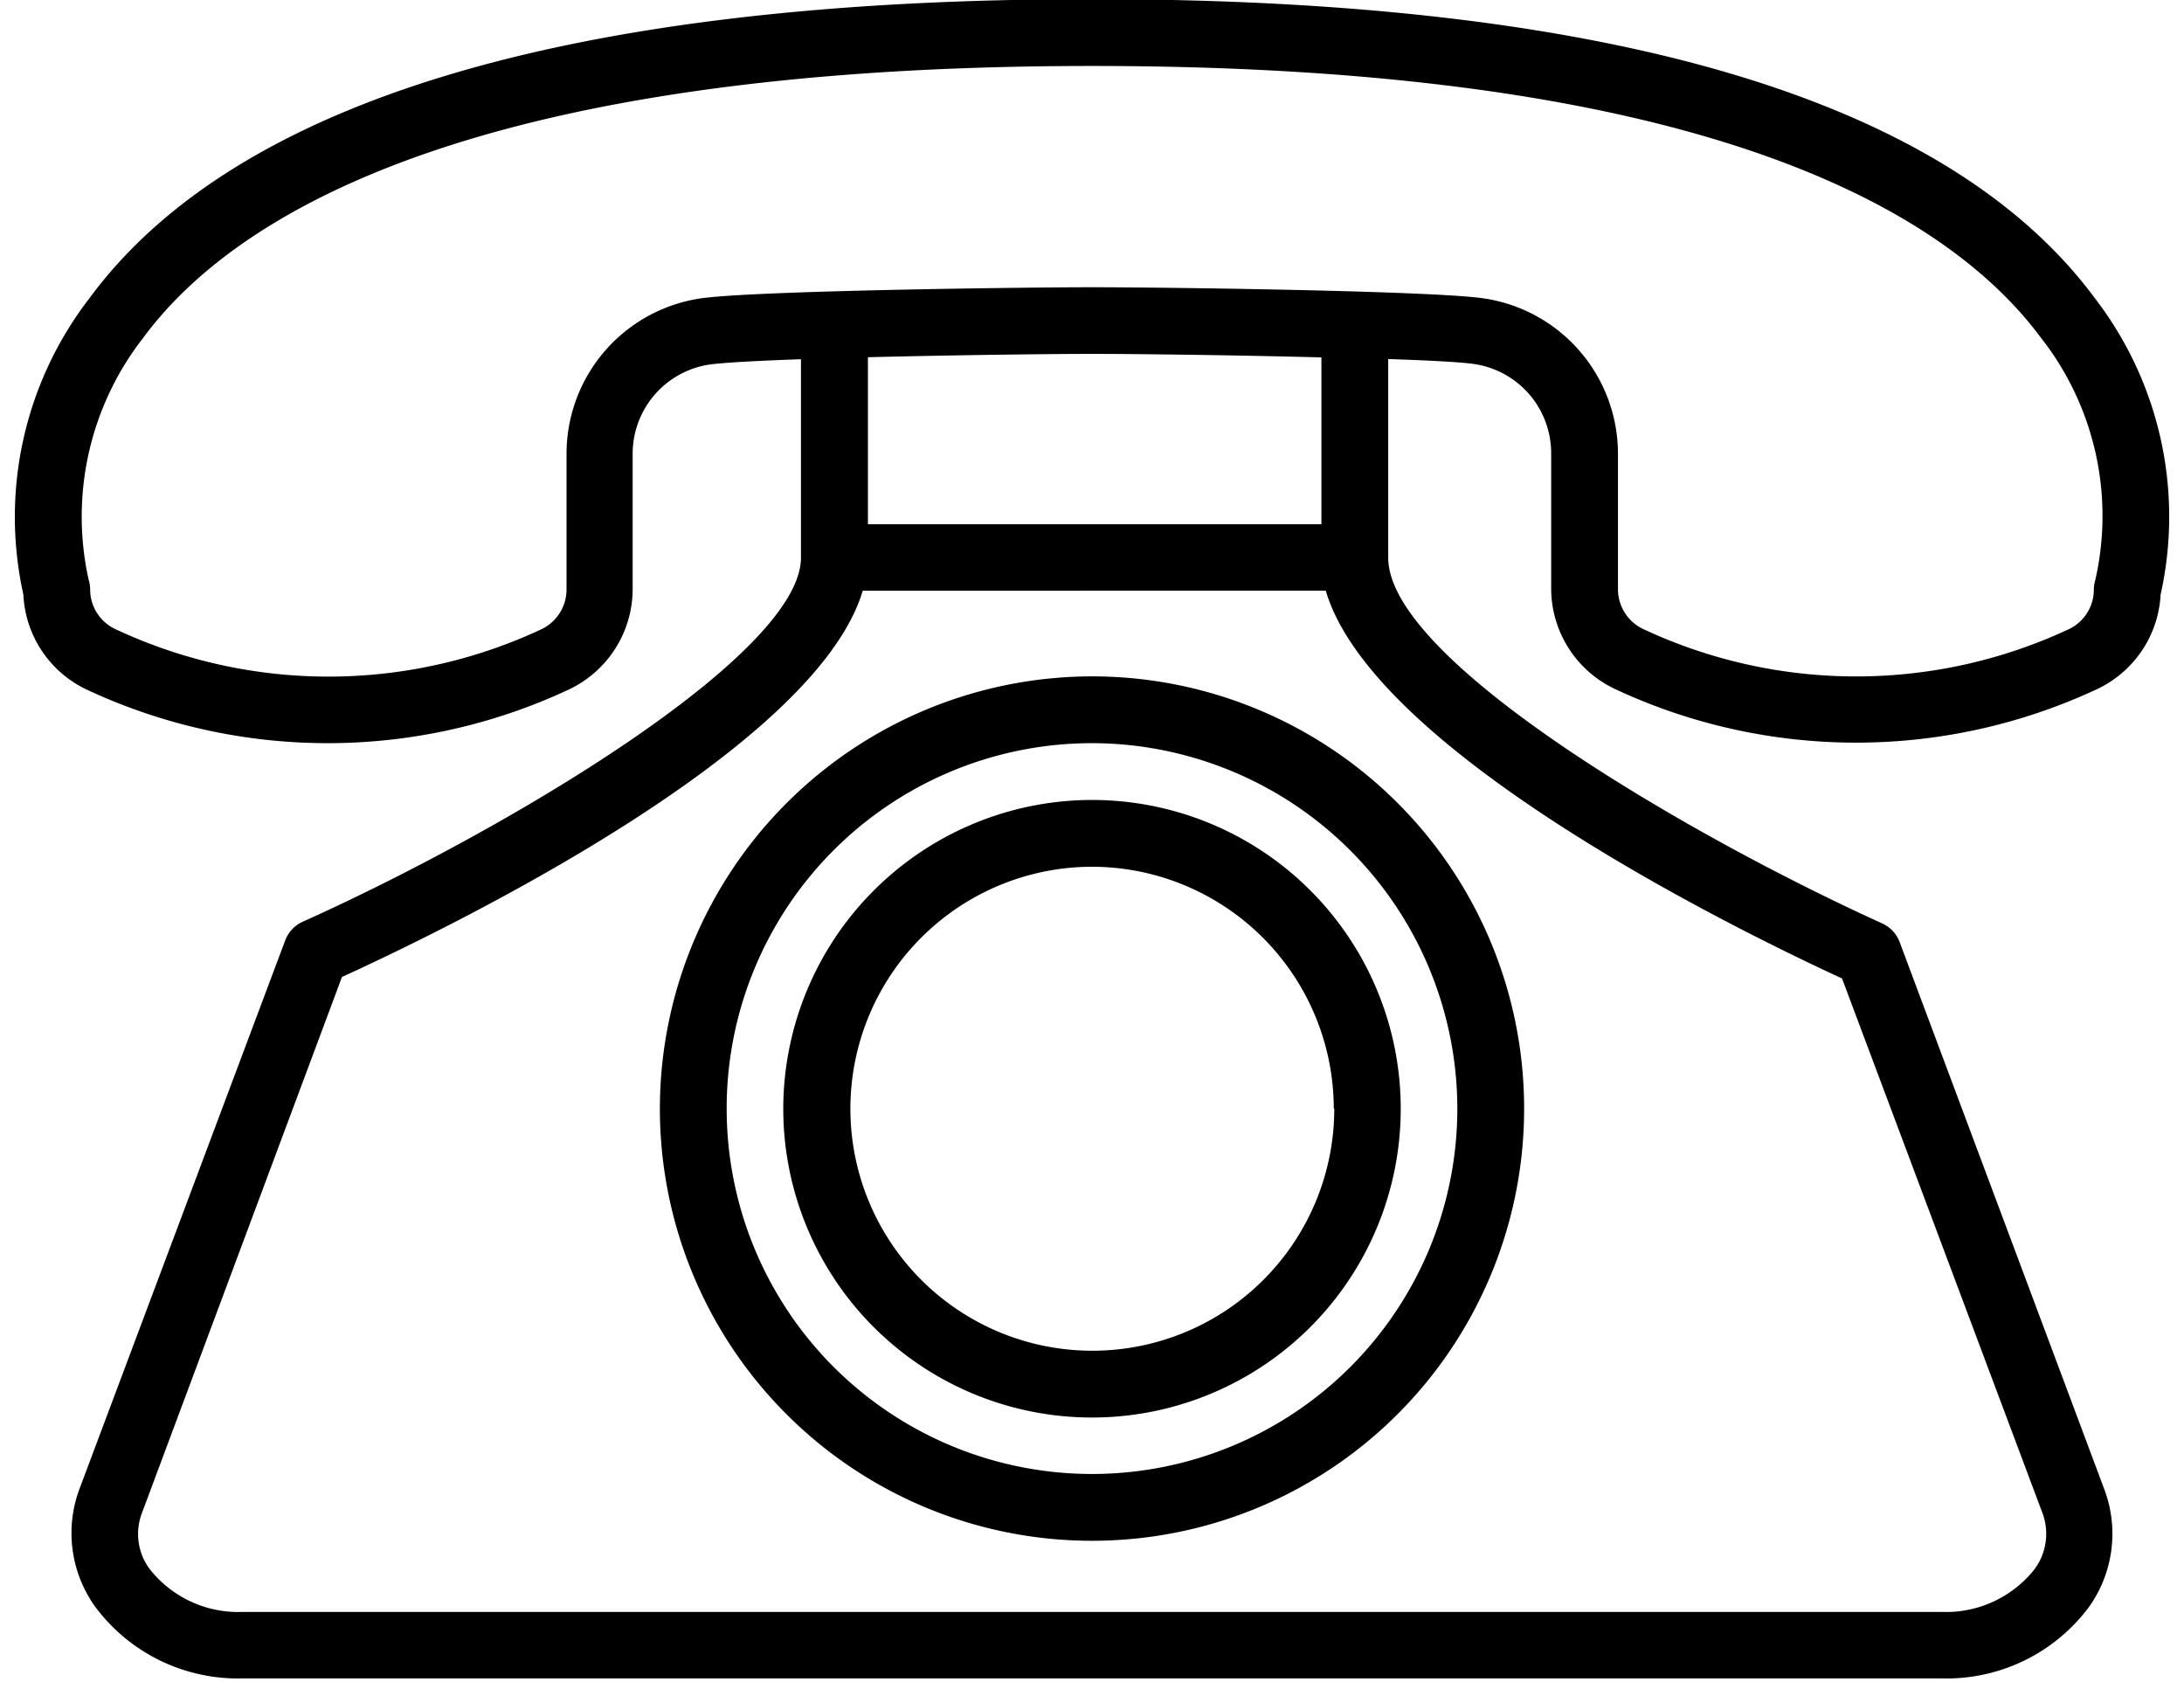 <?xml version="1.0" encoding="UTF-8"?><svg xmlns="http://www.w3.org/2000/svg" xmlns:xlink="http://www.w3.org/1999/xlink" height="100.7" preserveAspectRatio="xMidYMid meet" version="1.0" viewBox="-1.4 27.5 130.8 100.7" width="130.8" zoomAndPan="magnify"><g id="change1_1"><path d="M64,27.45c-31.08,0-51.29,6-60.06,17.93A21.42,21.42,0,0,0,0,63.1a6.63,6.63,0,0,0,3.81,5.7,34.07,34.07,0,0,0,28.83,0,6.66,6.66,0,0,0,3.85-6v-8.1a5.4,5.4,0,0,1,4.83-5.4c1-.11,2.92-.21,5.25-.29V60.89c0,5.79-17.48,16.25-29.9,21.83a2,2,0,0,0-1,1.12L3.35,116.68a7.56,7.56,0,0,0,.93,7A10.65,10.65,0,0,0,13.14,128H114.86a10.64,10.64,0,0,0,8.86-4.29,7.56,7.56,0,0,0,.92-7L112.37,83.91a2,2,0,0,0-1.05-1.12c-11.43-5.18-29.58-15.7-29.58-21.9V49c2.19.07,4,.16,4.93.27a5.4,5.4,0,0,1,4.83,5.4v8.1a6.66,6.66,0,0,0,3.85,6,34.08,34.08,0,0,0,28.83,0A6.64,6.64,0,0,0,128,63.1a21.44,21.44,0,0,0-3.92-17.72C115.29,33.48,95.09,27.45,64,27.45Zm44.92,58.64,12,32a3.56,3.56,0,0,1-.47,3.37,6.76,6.76,0,0,1-5.57,2.56H13.14a6.75,6.75,0,0,1-5.57-2.56,3.52,3.52,0,0,1-.47-3.36L19.08,86c6.33-2.89,28.33-13.55,31.19-23.13H78C80.85,72.54,102.65,83.2,108.92,86.09ZM77.74,58.89H50.58v-10c5.23-.13,11-.2,13.42-.2s8.43.07,13.74.21Zm46.35,3.33a2,2,0,0,0-.09.59,2.62,2.62,0,0,1-1.51,2.37,30.08,30.08,0,0,1-25.45,0,2.64,2.64,0,0,1-1.54-2.38v-8.1a9.41,9.41,0,0,0-8.4-9.38c-3.93-.43-19.18-.62-23-.62h-.17c-3.84,0-19.08.19-23,.62a9.41,9.41,0,0,0-8.4,9.38v8.1A2.64,2.64,0,0,1,31,65.19a30.08,30.08,0,0,1-25.45,0A2.62,2.62,0,0,1,4,62.81a2,2,0,0,0-.09-.59A17.41,17.41,0,0,1,7.16,47.75C12.64,40.31,27,31.45,64,31.45s51.27,8.82,56.79,16.22A17.28,17.28,0,0,1,124.09,62.22Z" fill="inherit"/><path d="M38.12,93.88A25.88,25.88,0,1,0,64,68,25.91,25.91,0,0,0,38.12,93.88Zm47.76,0A21.88,21.88,0,1,1,64,72,21.91,21.91,0,0,1,85.88,93.88Z" fill="inherit"/><path d="M45.51,93.88A18.49,18.49,0,1,0,64,75.4,18.51,18.51,0,0,0,45.51,93.88Zm33,0A14.49,14.49,0,1,1,64,79.4,14.5,14.5,0,0,1,78.48,93.88Z" fill="inherit"/></g></svg>